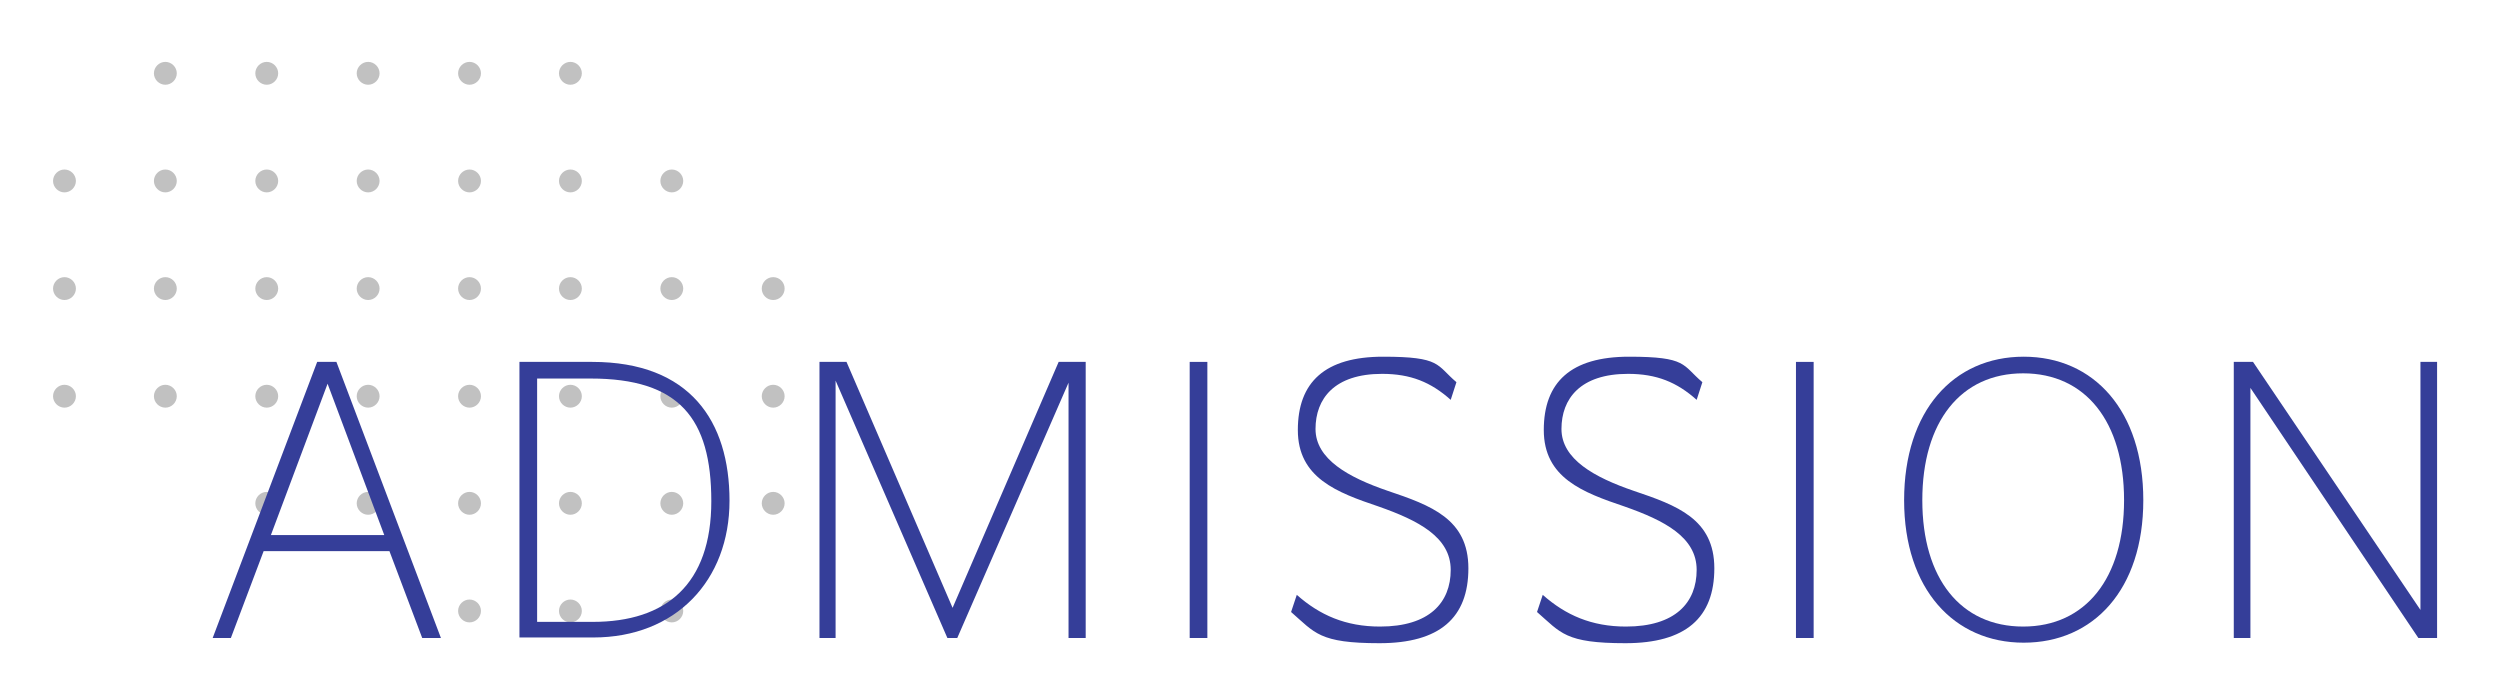 <?xml version="1.0" encoding="UTF-8"?>
<svg id="_レイヤー_1" data-name="レイヤー_1" xmlns="http://www.w3.org/2000/svg" version="1.1" viewBox="0 0 480.8 131.8">
  <!-- Generator: Adobe Illustrator 29.2.1, SVG Export Plug-In . SVG Version: 2.1.0 Build 116)  -->
  <defs>
    <style>
      .st0 {
        fill: #c1c1c1;
      }

      .st1 {
        fill: #353e99;
      }
    </style>
  </defs>
  <g>
    <path class="st0" d="M92.5,117.5c0-1.2-1-2.2-2.2-2.2s-2.2,1-2.2,2.2,1,2.2,2.2,2.2,2.2-1,2.2-2.2Z"/>
    <path class="st0" d="M111.9,117.5c0-1.2-1-2.2-2.2-2.2s-2.2,1-2.2,2.2,1,2.2,2.2,2.2,2.2-1,2.2-2.2Z"/>
    <path class="st0" d="M131.4,117.5c0-1.2-1-2.2-2.2-2.2s-2.2,1-2.2,2.2,1,2.2,2.2,2.2,2.2-1,2.2-2.2Z"/>
    <path class="st0" d="M53.5,96.8c0-1.2-1-2.2-2.2-2.2s-2.2,1-2.2,2.2,1,2.2,2.2,2.2,2.2-1,2.2-2.2Z"/>
    <path class="st0" d="M73,96.8c0-1.2-1-2.2-2.2-2.2s-2.2,1-2.2,2.2,1,2.2,2.2,2.2,2.2-1,2.2-2.2Z"/>
    <path class="st0" d="M92.5,96.8c0-1.2-1-2.2-2.2-2.2s-2.2,1-2.2,2.2,1,2.2,2.2,2.2,2.2-1,2.2-2.2Z"/>
    <path class="st0" d="M111.9,96.8c0-1.2-1-2.2-2.2-2.2s-2.2,1-2.2,2.2,1,2.2,2.2,2.2,2.2-1,2.2-2.2Z"/>
    <path class="st0" d="M131.4,96.8c0-1.2-1-2.2-2.2-2.2s-2.2,1-2.2,2.2,1,2.2,2.2,2.2,2.2-1,2.2-2.2Z"/>
    <path class="st0" d="M150.9,96.8c0-1.2-1-2.2-2.2-2.2s-2.2,1-2.2,2.2,1,2.2,2.2,2.2,2.2-1,2.2-2.2Z"/>
    <path class="st0" d="M14.6,76.2c0-1.2-1-2.2-2.2-2.2s-2.2,1-2.2,2.2,1,2.2,2.2,2.2,2.2-1,2.2-2.2Z"/>
    <path class="st0" d="M34,76.2c0-1.2-1-2.2-2.2-2.2s-2.2,1-2.2,2.2,1,2.2,2.2,2.2,2.2-1,2.2-2.2Z"/>
    <path class="st0" d="M53.5,76.2c0-1.2-1-2.2-2.2-2.2s-2.2,1-2.2,2.2,1,2.2,2.2,2.2,2.2-1,2.2-2.2Z"/>
    <path class="st0" d="M73,76.2c0-1.2-1-2.2-2.2-2.2s-2.2,1-2.2,2.2,1,2.2,2.2,2.2,2.2-1,2.2-2.2Z"/>
    <path class="st0" d="M92.5,76.2c0-1.2-1-2.2-2.2-2.2s-2.2,1-2.2,2.2,1,2.2,2.2,2.2,2.2-1,2.2-2.2Z"/>
    <path class="st0" d="M111.9,76.2c0-1.2-1-2.2-2.2-2.2s-2.2,1-2.2,2.2,1,2.2,2.2,2.2,2.2-1,2.2-2.2Z"/>
    <path class="st0" d="M131.4,76.2c0-1.2-1-2.2-2.2-2.2s-2.2,1-2.2,2.2,1,2.2,2.2,2.2,2.2-1,2.2-2.2Z"/>
    <path class="st0" d="M150.9,76.2c0-1.2-1-2.2-2.2-2.2s-2.2,1-2.2,2.2,1,2.2,2.2,2.2,2.2-1,2.2-2.2Z"/>
    <path class="st0" d="M14.6,55.5c0-1.2-1-2.2-2.2-2.2s-2.2,1-2.2,2.2,1,2.2,2.2,2.2,2.2-1,2.2-2.2Z"/>
    <path class="st0" d="M34,55.5c0-1.2-1-2.2-2.2-2.2s-2.2,1-2.2,2.2,1,2.2,2.2,2.2,2.2-1,2.2-2.2Z"/>
    <path class="st0" d="M53.5,55.5c0-1.2-1-2.2-2.2-2.2s-2.2,1-2.2,2.2,1,2.2,2.2,2.2,2.2-1,2.2-2.2Z"/>
    <path class="st0" d="M73,55.5c0-1.2-1-2.2-2.2-2.2s-2.2,1-2.2,2.2,1,2.2,2.2,2.2,2.2-1,2.2-2.2Z"/>
    <path class="st0" d="M92.5,55.5c0-1.2-1-2.2-2.2-2.2s-2.2,1-2.2,2.2,1,2.2,2.2,2.2,2.2-1,2.2-2.2Z"/>
    <path class="st0" d="M111.9,55.5c0-1.2-1-2.2-2.2-2.2s-2.2,1-2.2,2.2,1,2.2,2.2,2.2,2.2-1,2.2-2.2Z"/>
    <path class="st0" d="M131.4,55.5c0-1.2-1-2.2-2.2-2.2s-2.2,1-2.2,2.2,1,2.2,2.2,2.2,2.2-1,2.2-2.2Z"/>
    <circle class="st0" cx="148.7" cy="55.5" r="2.2"/>
    <path class="st0" d="M14.6,34.8c0-1.2-1-2.2-2.2-2.2s-2.2,1-2.2,2.2,1,2.2,2.2,2.2,2.2-1,2.2-2.2Z"/>
    <path class="st0" d="M34,34.8c0-1.2-1-2.2-2.2-2.2s-2.2,1-2.2,2.2,1,2.2,2.2,2.2,2.2-1,2.2-2.2Z"/>
    <path class="st0" d="M53.5,34.8c0-1.2-1-2.2-2.2-2.2s-2.2,1-2.2,2.2,1,2.2,2.2,2.2,2.2-1,2.2-2.2Z"/>
    <path class="st0" d="M73,34.8c0-1.2-1-2.2-2.2-2.2s-2.2,1-2.2,2.2,1,2.2,2.2,2.2,2.2-1,2.2-2.2Z"/>
    <path class="st0" d="M92.5,34.8c0-1.2-1-2.2-2.2-2.2s-2.2,1-2.2,2.2,1,2.2,2.2,2.2,2.2-1,2.2-2.2Z"/>
    <path class="st0" d="M111.9,34.8c0-1.2-1-2.2-2.2-2.2s-2.2,1-2.2,2.2,1,2.2,2.2,2.2,2.2-1,2.2-2.2Z"/>
    <path class="st0" d="M131.4,34.8c0-1.2-1-2.2-2.2-2.2s-2.2,1-2.2,2.2,1,2.2,2.2,2.2,2.2-1,2.2-2.2Z"/>
    <path class="st0" d="M34,14.1c0-1.2-1-2.2-2.2-2.2s-2.2,1-2.2,2.2,1,2.2,2.2,2.2,2.2-1,2.2-2.2Z"/>
    <path class="st0" d="M53.5,14.1c0-1.2-1-2.2-2.2-2.2s-2.2,1-2.2,2.2,1,2.2,2.2,2.2,2.2-1,2.2-2.2Z"/>
    <path class="st0" d="M73,14.1c0-1.2-1-2.2-2.2-2.2s-2.2,1-2.2,2.2,1,2.2,2.2,2.2,2.2-1,2.2-2.2Z"/>
    <path class="st0" d="M92.5,14.1c0-1.2-1-2.2-2.2-2.2s-2.2,1-2.2,2.2,1,2.2,2.2,2.2,2.2-1,2.2-2.2Z"/>
    <path class="st0" d="M111.9,14.1c0-1.2-1-2.2-2.2-2.2s-2.2,1-2.2,2.2,1,2.2,2.2,2.2,2.2-1,2.2-2.2Z"/>
  </g>
  <g>
    <path class="st1" d="M61.1,69.6h3.6l20.1,53.1h-3.6l-6.3-16.7h-24.2l-6.3,16.7h-3.5l20.1-53.1ZM73.9,102.9l-10.9-29.1-10.9,29.1h21.8Z"/>
    <path class="st1" d="M99.9,69.6h14c18.8,0,26.4,11.4,26.4,26.7s-10.3,26.3-26.2,26.3h-14.2v-53.1ZM103.3,72.8v46.8h10.7c14.1,0,22.8-7.2,22.8-23.2s-6.2-23.6-23.2-23.6h-10.4Z"/>
    <path class="st1" d="M157.6,69.6h5.2l20.4,47.3,20.4-47.3h5.2v53.1h-3.3v-49.1l-21.4,49.1h-1.9l-21.5-49.5v49.5h-3.1v-53.1Z"/>
    <path class="st1" d="M228.8,69.6h3.4v53.1h-3.4v-53.1Z"/>
    <path class="st1" d="M249.4,114.4c4.4,3.9,9.4,6.1,16,6.1,9.5,0,13.6-4.6,13.6-10.9s-6.2-9.5-13.9-12.2c-8-2.7-15.5-5.5-15.5-14.7s5.2-14.1,16.4-14.1,10.2,1.6,14.1,4.9l-1.1,3.4c-3.8-3.4-7.7-5-13.2-5-9.2,0-12.8,4.8-12.8,10.6s6.3,9.3,13.9,11.9c8.3,2.8,15.5,5.4,15.5,14.9s-5.5,14.4-17.1,14.4-12.4-2-17-6l1.1-3.3Z"/>
    <path class="st1" d="M296.7,114.4c4.4,3.9,9.4,6.1,16,6.1,9.5,0,13.6-4.6,13.6-10.9s-6.2-9.5-13.9-12.2c-8-2.7-15.5-5.5-15.5-14.7s5.2-14.1,16.4-14.1,10.2,1.6,14.1,4.9l-1.1,3.4c-3.8-3.4-7.7-5-13.2-5-9.2,0-12.8,4.8-12.8,10.6s6.3,9.3,13.9,11.9c8.3,2.8,15.5,5.4,15.5,14.9s-5.5,14.4-17.1,14.4-12.4-2-17-6l1.1-3.3Z"/>
    <path class="st1" d="M345.4,69.6h3.4v53.1h-3.4v-53.1Z"/>
    <path class="st1" d="M366.2,96.2c0-17.2,9.5-27.6,23-27.6s23,10.4,23,27.6-9.6,27.4-23,27.4-23-10.3-23-27.4ZM408.5,96.2c0-15.1-7.4-24.4-19.4-24.4s-19.4,9.3-19.4,24.4,7.4,24.3,19.4,24.3,19.4-9.3,19.4-24.3Z"/>
    <path class="st1" d="M429.6,69.6h3.7l32.2,47.7v-47.7h3.2v53.1h-3.6l-32.3-48.1v48.1h-3.2v-53.1Z"/>
  </g>
</svg>